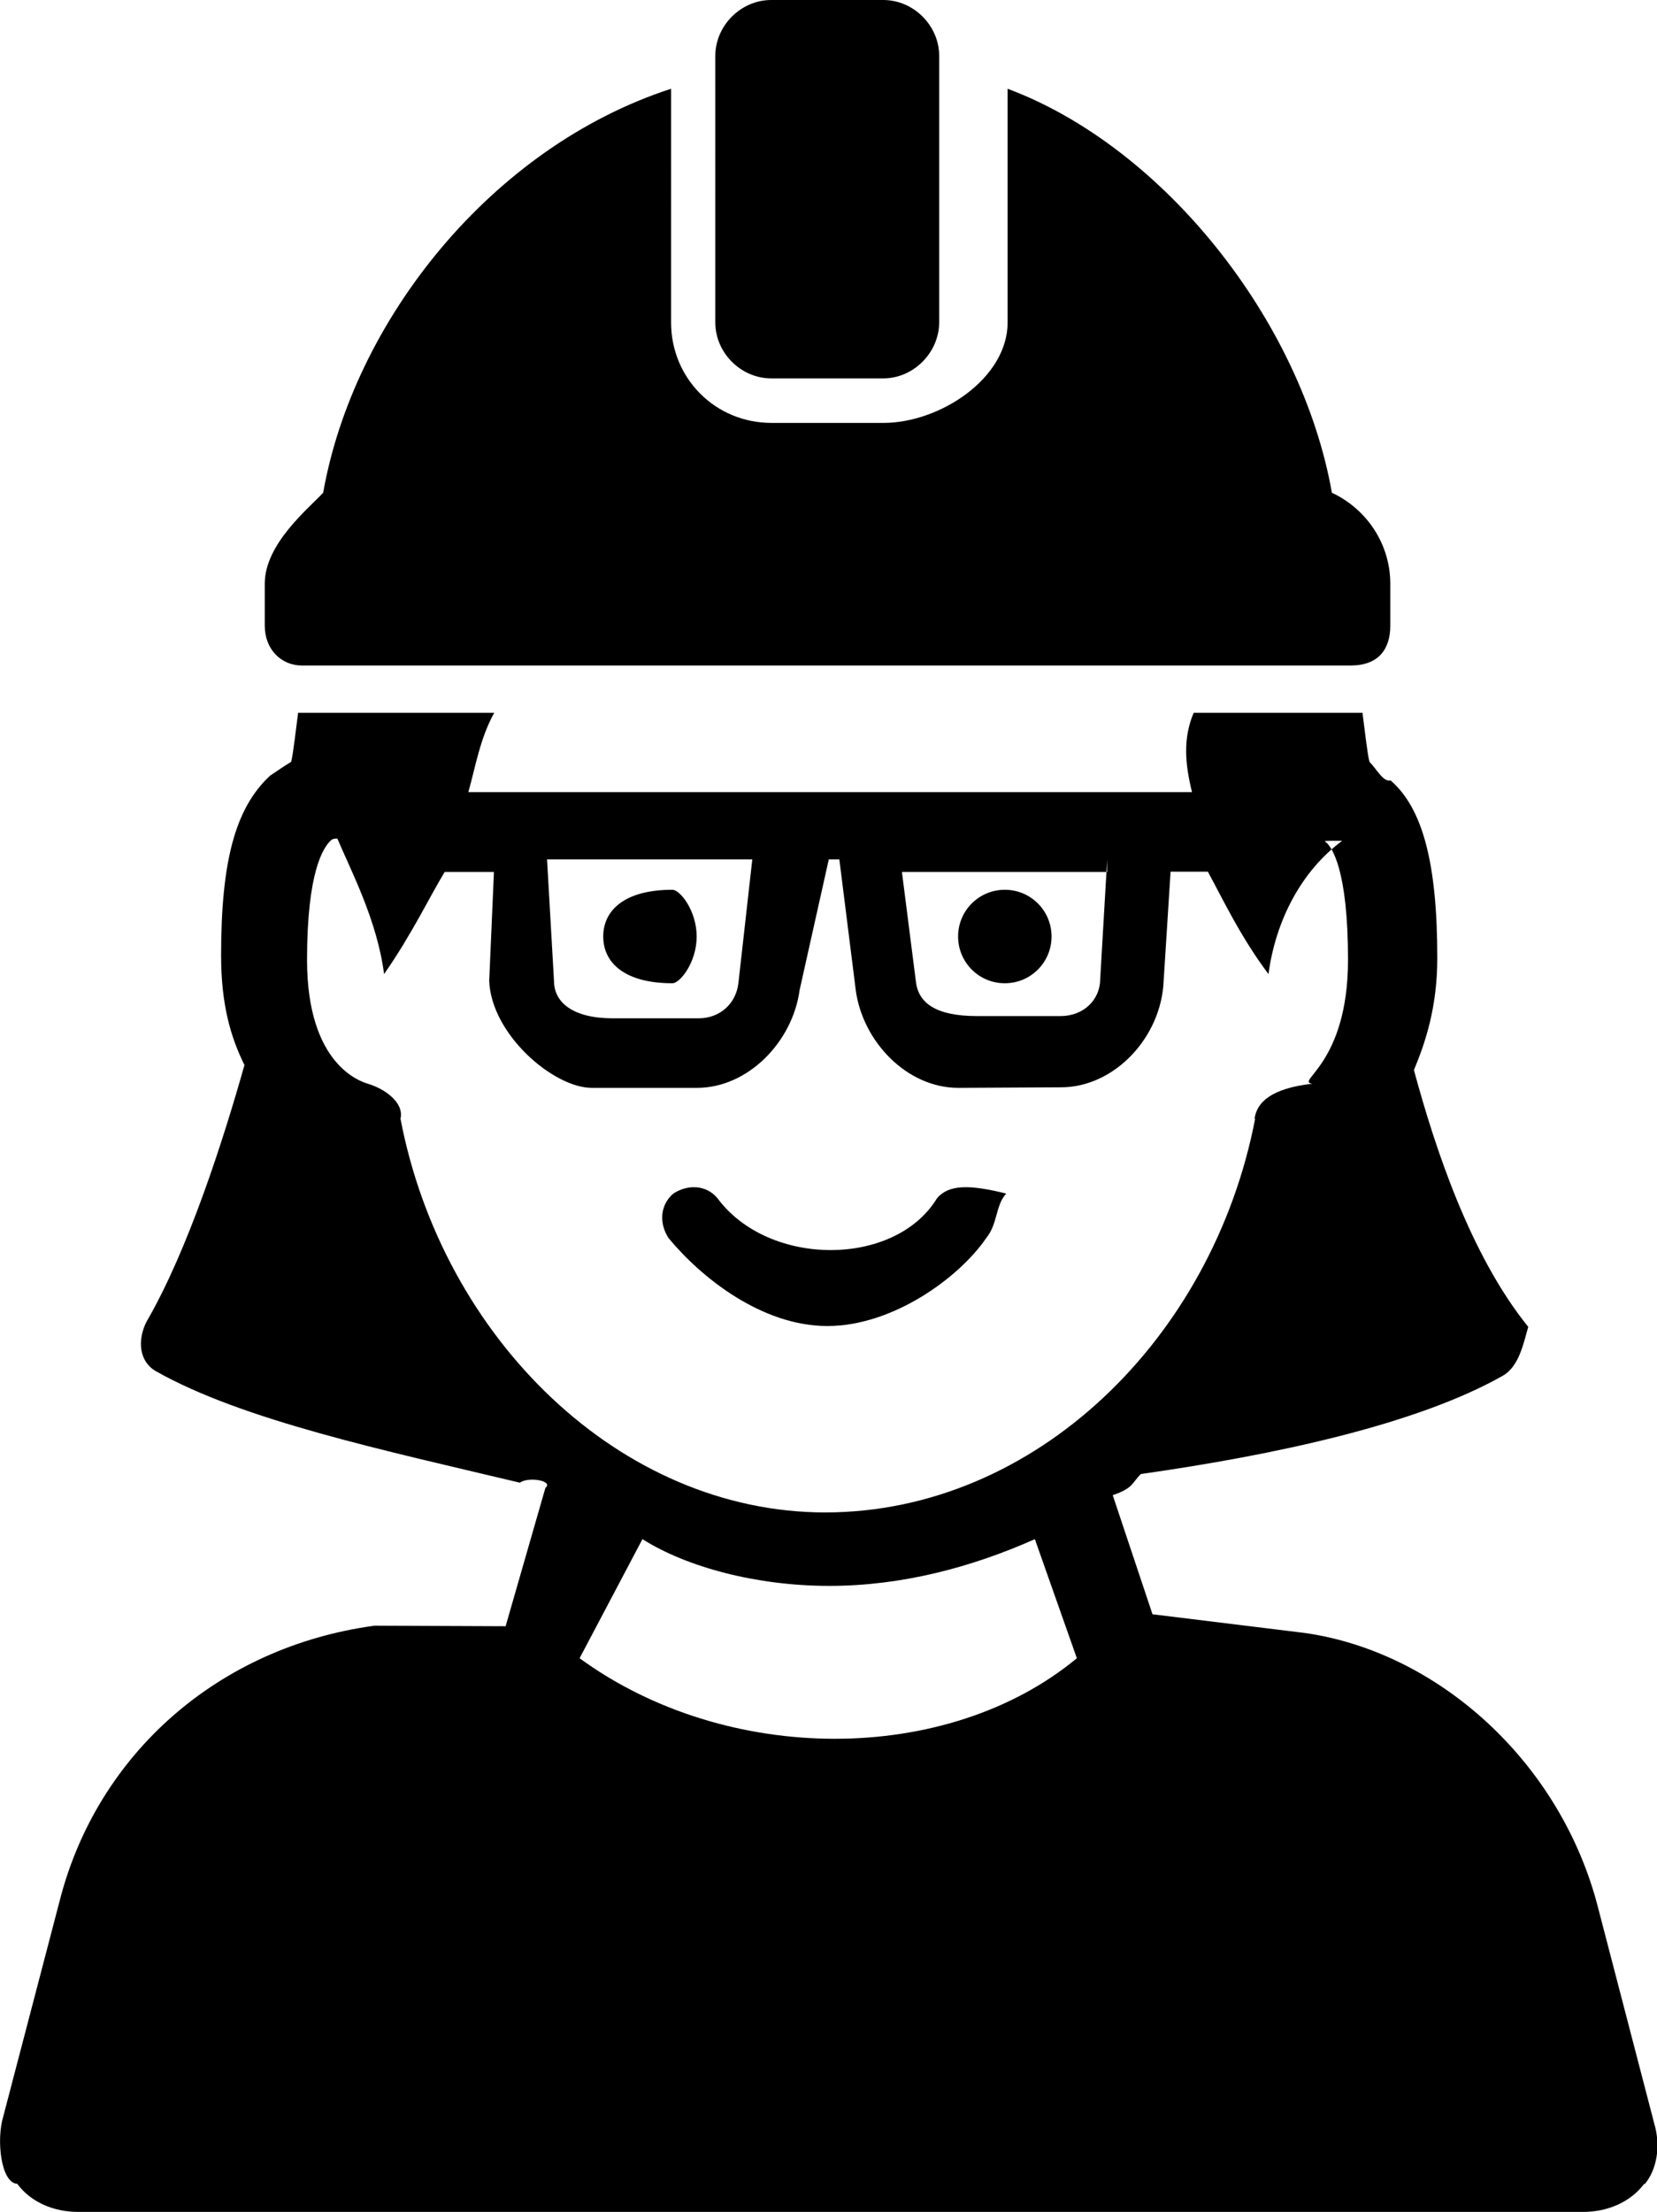 <?xml version="1.0" encoding="UTF-8"?><svg id="Layer_2" xmlns="http://www.w3.org/2000/svg" viewBox="0 0 59.58 79.5"><defs><style>.cls-1{fill-rule:evenodd;}</style></defs><g id="Layer_1-2"><path class="cls-1" d="M59.12,78.49c-.5,.67-1.34,1.01-2.18,1.01H2.8c-.84,0-1.68-.33-2.18-1.01-.59-.03-.76-1.59-.5-2.43l2.02-7.72c1.34-5.29,5.71-9.15,11.33-9.91l4.71,.02,1.43-4.97c.31-.25-.59-.42-.92-.19-4.87-1.16-9.99-2.25-13.09-4.01-.59-.34-.67-1.09-.34-1.76,1.51-2.6,2.77-6.55,3.53-9.24-.5-1.01-.84-2.18-.84-3.94,0-3.36,.5-5.29,1.76-6.46,.25-.17,.5-.34,.76-.5,.08-.33,.17-1.18,.25-1.76h7.05c-.51,.92-.67,1.93-.93,2.85h26.02c-.25-1.01-.33-1.93,.06-2.85h6.07c.08,.59,.17,1.44,.25,1.76,.25,.25,.5,.74,.76,.67,1.17,1.01,1.68,3.02,1.68,6.38,0,1.76-.42,3.02-.84,4.03,.75,2.77,2.01,6.63,4.11,9.23-.17,.59-.33,1.43-.92,1.76-3.11,1.76-8.23,2.85-13.01,3.53-.33,.33-.26,.5-1.01,.76l1.43,4.28,5.46,.67c4.78,.67,9.23,4.62,10.57,9.91l2.01,7.72h0c.25,.84,.08,1.68-.34,2.18Zm-20.4-18.89l-1.51-4.28c-2.27,1.01-4.78,1.68-7.39,1.68s-5.12-.67-6.72-1.68l-2.26,4.28h0c5.29,3.86,13.22,3.86,17.88,0ZM19.67,30.89l.25,4.37c0,.76,.67,1.34,2.11,1.34h3.09c.75,0,1.34-.51,1.43-1.26l.5-4.45h-7.39Zm20.15,.45h-7.39l.5,3.92c.08,.76,.67,1.26,2.21,1.26h2.99c.84,0,1.43-.59,1.43-1.34l.25-4.28v.45Zm5.29,8.87c.08-.59,.59-1.09,2.08-1.26-.65-.08,1.28-.67,1.28-4.45,0-3.27-.59-4.03-.76-4.2-.08-.08-.25-.08,.55-.08-1.47,1.09-2.39,2.86-2.65,4.79-1.01-1.34-1.68-2.77-2.18-3.68h-1.34l-.25,3.93c-.08,2.01-1.76,3.82-3.69,3.82l-3.69,.02c-1.85,0-3.44-1.66-3.69-3.51l-.59-4.7h-.38l-1.05,4.7c-.25,1.85-1.85,3.51-3.69,3.51h-3.78c-1.37,0-3.61-1.91-3.69-3.84l.17-3.92h-1.77c-.5,.81-1.18,2.24-2.18,3.67-.25-1.93-1.18-3.69-1.68-4.87-.08,0-.17,0-.25,.08-.25,.25-.84,1.09-.84,4.28,0,3.78,1.93,4.37,2.18,4.45,.59,.17,1.32,.67,1.18,1.26,1.51,7.89,7.89,14.15,15.28,14.15h0c7.55-.01,13.93-6.26,15.45-14.15Zm-20.9,2.69c.5-.33,1.18-.33,1.59,.17,1.84,2.48,6.38,2.48,7.89,0h0c.42-.5,1.17-.5,2.49-.17-.39,.42-.3,1.09-.72,1.6-.98,1.43-3.36,3.16-5.71,3.16s-4.53-1.73-5.71-3.16c-.33-.5-.33-1.17,.17-1.6Zm11.92-7.56c-.93,0-1.68-.75-1.68-1.68s.75-1.68,1.68-1.68,1.68,.75,1.68,1.68-.75,1.68-1.68,1.68Zm-11.95,0c-1.74,0-2.49-.75-2.49-1.68s.75-1.68,2.49-1.68c.27,0,.87,.75,.87,1.68s-.6,1.68-.87,1.68Zm24.37-11.42H10.86c-.76,0-1.34-.59-1.34-1.43v-1.51c0-1.43,1.56-2.69,2.1-3.27,1.09-6.17,6.04-12.42,12.51-14.52V11.59c0,2.01,1.59,3.61,3.61,3.61h4.03c2.01,0,4.46-1.59,4.46-3.61V3.19c5.62,2.1,10.57,8.35,11.66,14.52,1.26,.59,2.1,1.85,2.1,3.27v1.51c0,.84-.42,1.43-1.43,1.43ZM31.76,13.6h-4.03c-1.09,0-2.01-.92-2.01-2.01V2.01c0-1.09,.92-2.01,2.01-2.01h4.03c1.09,0,2.01,.92,2.01,2.01V11.58c0,1.09-.92,2.02-2.01,2.02Z"/></g></svg>